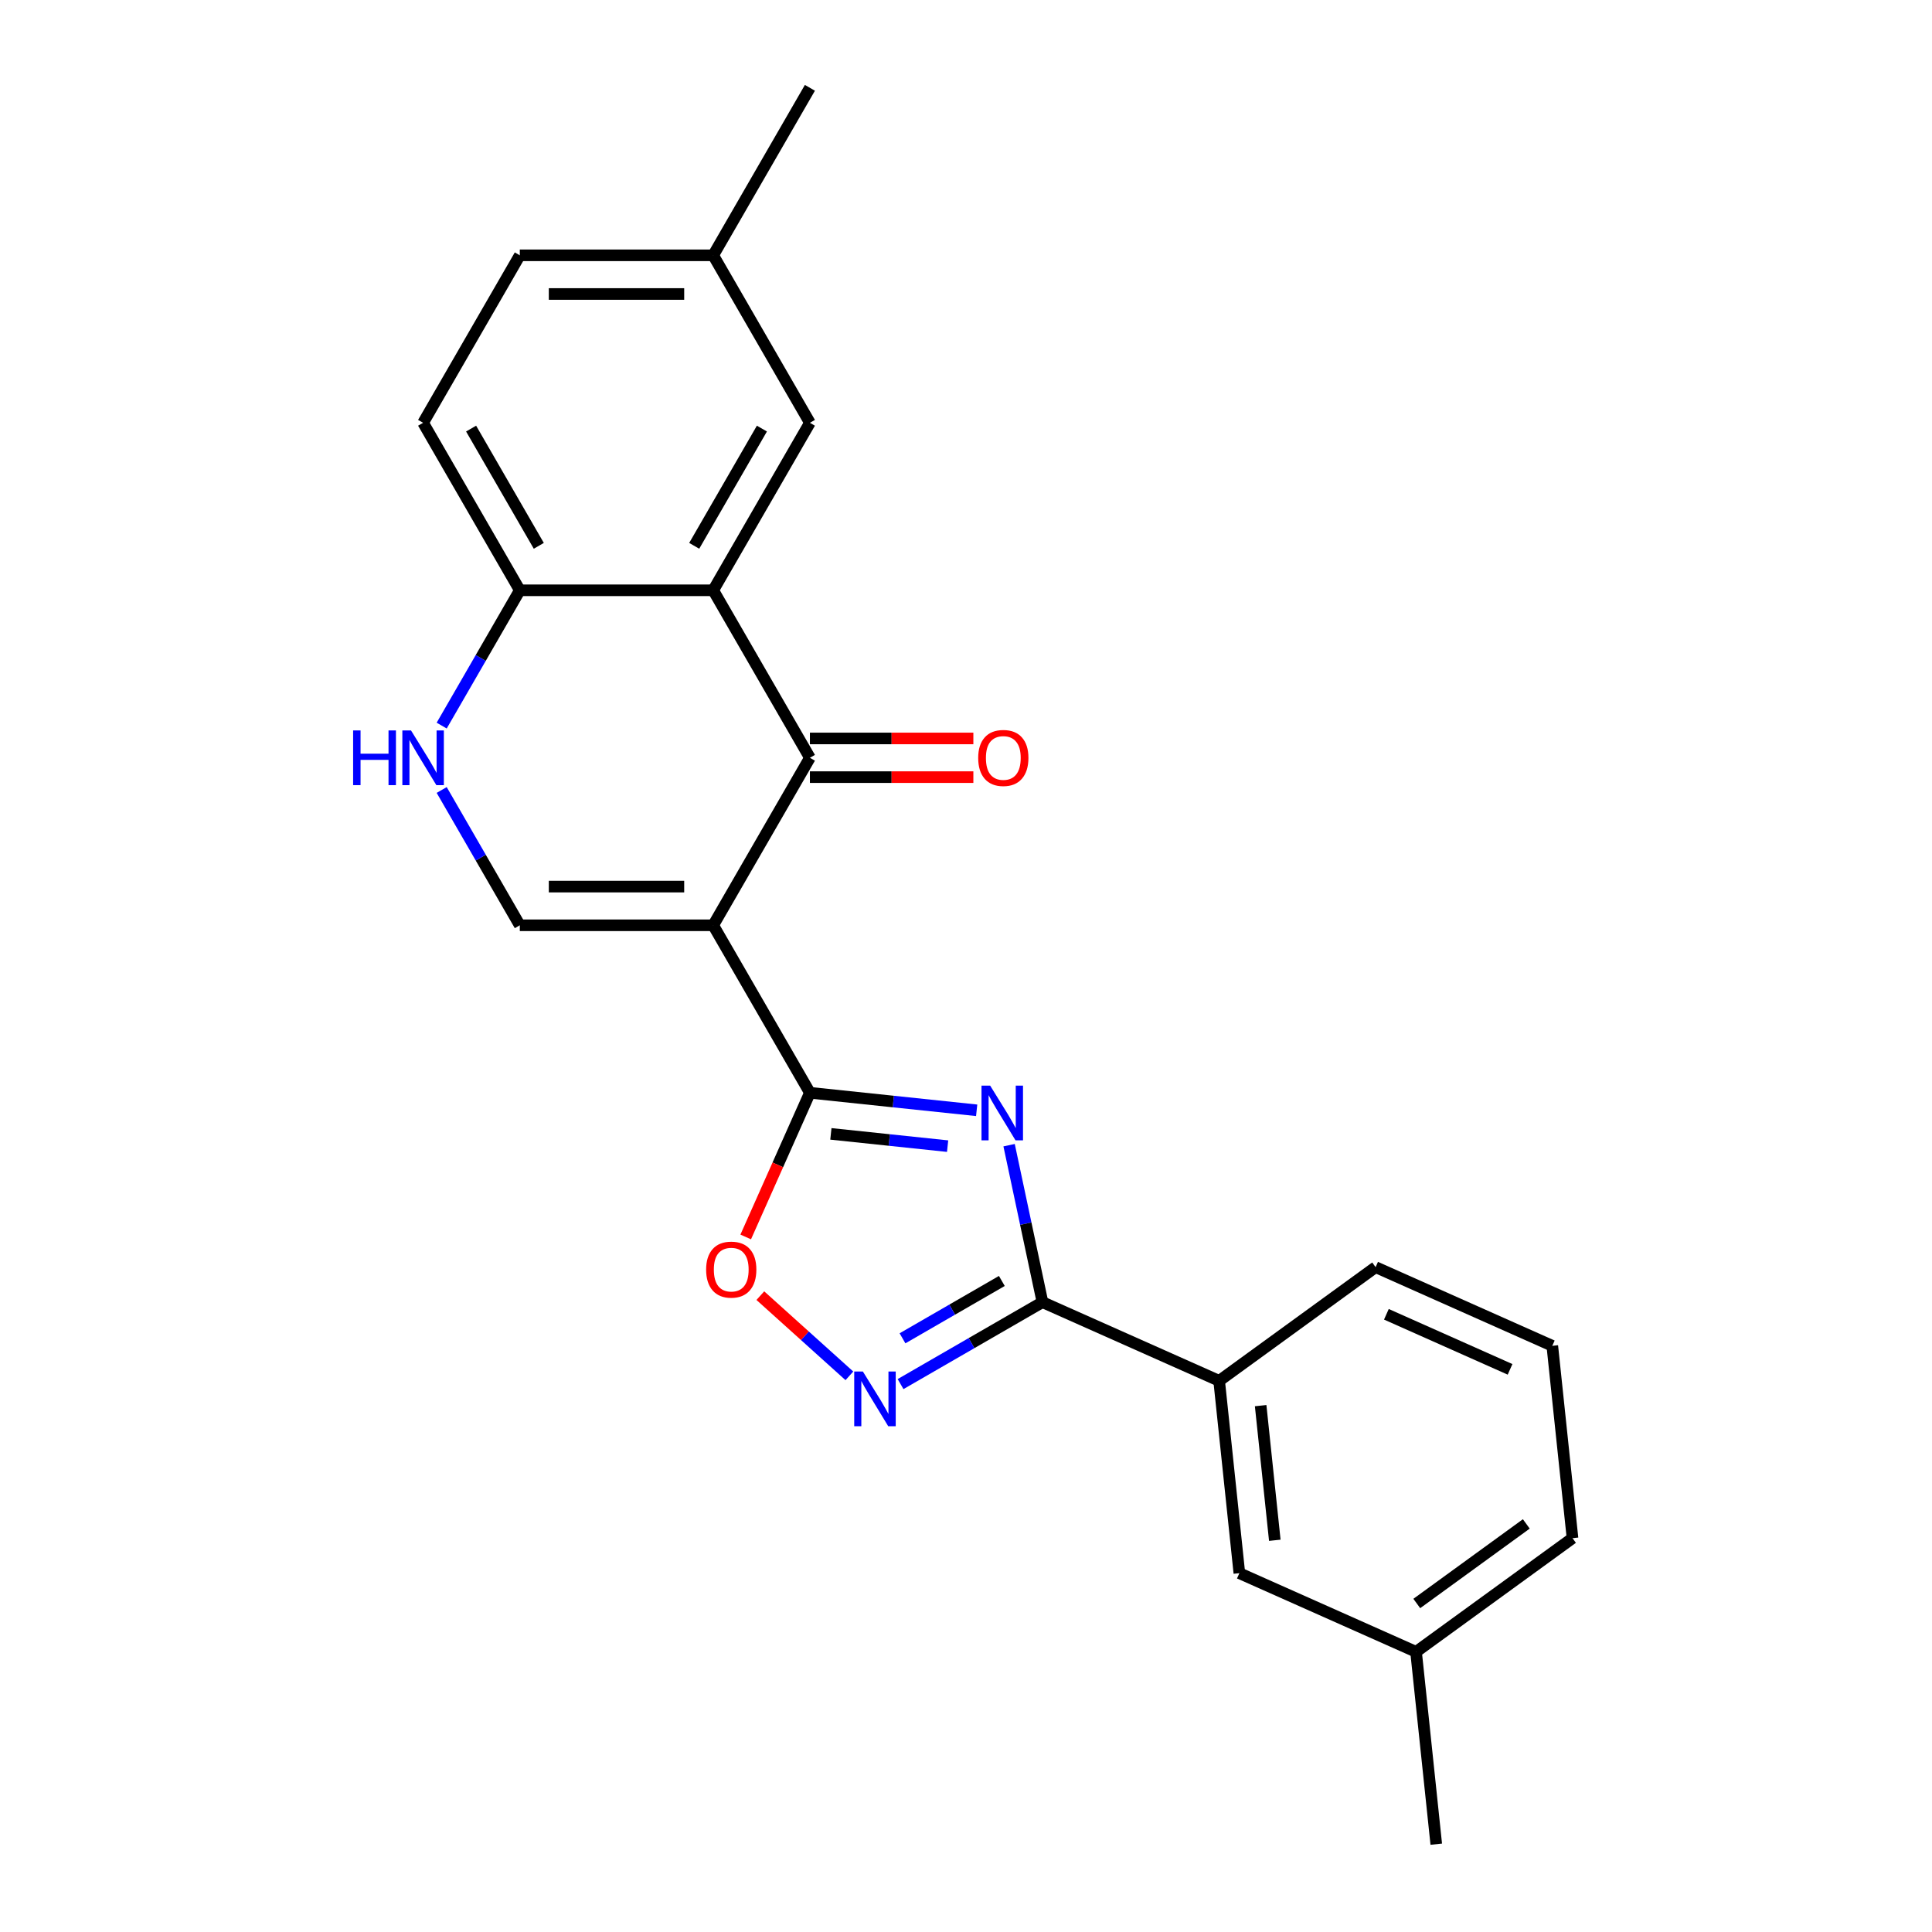 <?xml version='1.0' encoding='iso-8859-1'?>
<svg version='1.1' baseProfile='full'
              xmlns='http://www.w3.org/2000/svg'
                      xmlns:rdkit='http://www.rdkit.org/xml'
                      xmlns:xlink='http://www.w3.org/1999/xlink'
                  xml:space='preserve'
width='1000px' height='1000px' viewBox='0 0 1000 1000'>
<!-- END OF HEADER -->
<rect style='opacity:1.0;fill:#FFFFFF;stroke:none' width='1000' height='1000' x='0' y='0'> </rect>
<path class='bond-1' d='M 369.155,478.923 L 419.208,565.617' style='fill:none;fill-rule:evenodd;stroke:#000000;stroke-width:6px;stroke-linecap:butt;stroke-linejoin:miter;stroke-opacity:1' />
<path class='bond-2' d='M 369.155,478.923 L 419.208,392.23' style='fill:none;fill-rule:evenodd;stroke:#000000;stroke-width:6px;stroke-linecap:butt;stroke-linejoin:miter;stroke-opacity:1' />
<path class='bond-6' d='M 369.155,478.923 L 269.05,478.923' style='fill:none;fill-rule:evenodd;stroke:#000000;stroke-width:6px;stroke-linecap:butt;stroke-linejoin:miter;stroke-opacity:1' />
<path class='bond-6' d='M 354.139,458.902 L 284.066,458.902' style='fill:none;fill-rule:evenodd;stroke:#000000;stroke-width:6px;stroke-linecap:butt;stroke-linejoin:miter;stroke-opacity:1' />
<path class='bond-0' d='M 505.522,574.689 L 462.365,570.153' style='fill:none;fill-rule:evenodd;stroke:#0000FF;stroke-width:6px;stroke-linecap:butt;stroke-linejoin:miter;stroke-opacity:1' />
<path class='bond-0' d='M 462.365,570.153 L 419.208,565.617' style='fill:none;fill-rule:evenodd;stroke:#000000;stroke-width:6px;stroke-linecap:butt;stroke-linejoin:miter;stroke-opacity:1' />
<path class='bond-0' d='M 490.482,593.24 L 460.272,590.064' style='fill:none;fill-rule:evenodd;stroke:#0000FF;stroke-width:6px;stroke-linecap:butt;stroke-linejoin:miter;stroke-opacity:1' />
<path class='bond-0' d='M 460.272,590.064 L 430.062,586.889' style='fill:none;fill-rule:evenodd;stroke:#000000;stroke-width:6px;stroke-linecap:butt;stroke-linejoin:miter;stroke-opacity:1' />
<path class='bond-3' d='M 522.307,592.743 L 530.942,633.371' style='fill:none;fill-rule:evenodd;stroke:#0000FF;stroke-width:6px;stroke-linecap:butt;stroke-linejoin:miter;stroke-opacity:1' />
<path class='bond-3' d='M 530.942,633.371 L 539.578,673.999' style='fill:none;fill-rule:evenodd;stroke:#000000;stroke-width:6px;stroke-linecap:butt;stroke-linejoin:miter;stroke-opacity:1' />
<path class='bond-7' d='M 419.208,565.617 L 402.595,602.931' style='fill:none;fill-rule:evenodd;stroke:#000000;stroke-width:6px;stroke-linecap:butt;stroke-linejoin:miter;stroke-opacity:1' />
<path class='bond-7' d='M 402.595,602.931 L 385.981,640.245' style='fill:none;fill-rule:evenodd;stroke:#FF0000;stroke-width:6px;stroke-linecap:butt;stroke-linejoin:miter;stroke-opacity:1' />
<path class='bond-4' d='M 419.208,392.23 L 369.155,305.536' style='fill:none;fill-rule:evenodd;stroke:#000000;stroke-width:6px;stroke-linecap:butt;stroke-linejoin:miter;stroke-opacity:1' />
<path class='bond-12' d='M 419.208,402.24 L 461.509,402.24' style='fill:none;fill-rule:evenodd;stroke:#000000;stroke-width:6px;stroke-linecap:butt;stroke-linejoin:miter;stroke-opacity:1' />
<path class='bond-12' d='M 461.509,402.24 L 503.811,402.24' style='fill:none;fill-rule:evenodd;stroke:#FF0000;stroke-width:6px;stroke-linecap:butt;stroke-linejoin:miter;stroke-opacity:1' />
<path class='bond-12' d='M 419.208,382.219 L 461.509,382.219' style='fill:none;fill-rule:evenodd;stroke:#000000;stroke-width:6px;stroke-linecap:butt;stroke-linejoin:miter;stroke-opacity:1' />
<path class='bond-12' d='M 461.509,382.219 L 503.811,382.219' style='fill:none;fill-rule:evenodd;stroke:#FF0000;stroke-width:6px;stroke-linecap:butt;stroke-linejoin:miter;stroke-opacity:1' />
<path class='bond-10' d='M 539.578,673.999 L 631.029,714.715' style='fill:none;fill-rule:evenodd;stroke:#000000;stroke-width:6px;stroke-linecap:butt;stroke-linejoin:miter;stroke-opacity:1' />
<path class='bond-24' d='M 539.578,673.999 L 502.852,695.202' style='fill:none;fill-rule:evenodd;stroke:#000000;stroke-width:6px;stroke-linecap:butt;stroke-linejoin:miter;stroke-opacity:1' />
<path class='bond-24' d='M 502.852,695.202 L 466.127,716.406' style='fill:none;fill-rule:evenodd;stroke:#0000FF;stroke-width:6px;stroke-linecap:butt;stroke-linejoin:miter;stroke-opacity:1' />
<path class='bond-24' d='M 518.55,663.021 L 492.842,677.863' style='fill:none;fill-rule:evenodd;stroke:#000000;stroke-width:6px;stroke-linecap:butt;stroke-linejoin:miter;stroke-opacity:1' />
<path class='bond-24' d='M 492.842,677.863 L 467.134,692.706' style='fill:none;fill-rule:evenodd;stroke:#0000FF;stroke-width:6px;stroke-linecap:butt;stroke-linejoin:miter;stroke-opacity:1' />
<path class='bond-11' d='M 369.155,305.536 L 419.208,218.842' style='fill:none;fill-rule:evenodd;stroke:#000000;stroke-width:6px;stroke-linecap:butt;stroke-linejoin:miter;stroke-opacity:1' />
<path class='bond-11' d='M 359.324,282.521 L 394.361,221.836' style='fill:none;fill-rule:evenodd;stroke:#000000;stroke-width:6px;stroke-linecap:butt;stroke-linejoin:miter;stroke-opacity:1' />
<path class='bond-23' d='M 369.155,305.536 L 269.05,305.536' style='fill:none;fill-rule:evenodd;stroke:#000000;stroke-width:6px;stroke-linecap:butt;stroke-linejoin:miter;stroke-opacity:1' />
<path class='bond-5' d='M 439.641,712.128 L 416.595,691.376' style='fill:none;fill-rule:evenodd;stroke:#0000FF;stroke-width:6px;stroke-linecap:butt;stroke-linejoin:miter;stroke-opacity:1' />
<path class='bond-5' d='M 416.595,691.376 L 393.548,670.625' style='fill:none;fill-rule:evenodd;stroke:#FF0000;stroke-width:6px;stroke-linecap:butt;stroke-linejoin:miter;stroke-opacity:1' />
<path class='bond-8' d='M 269.05,478.923 L 248.834,443.908' style='fill:none;fill-rule:evenodd;stroke:#000000;stroke-width:6px;stroke-linecap:butt;stroke-linejoin:miter;stroke-opacity:1' />
<path class='bond-8' d='M 248.834,443.908 L 228.617,408.892' style='fill:none;fill-rule:evenodd;stroke:#0000FF;stroke-width:6px;stroke-linecap:butt;stroke-linejoin:miter;stroke-opacity:1' />
<path class='bond-9' d='M 228.617,375.567 L 248.834,340.551' style='fill:none;fill-rule:evenodd;stroke:#0000FF;stroke-width:6px;stroke-linecap:butt;stroke-linejoin:miter;stroke-opacity:1' />
<path class='bond-9' d='M 248.834,340.551 L 269.05,305.536' style='fill:none;fill-rule:evenodd;stroke:#000000;stroke-width:6px;stroke-linecap:butt;stroke-linejoin:miter;stroke-opacity:1' />
<path class='bond-14' d='M 269.05,305.536 L 218.997,218.842' style='fill:none;fill-rule:evenodd;stroke:#000000;stroke-width:6px;stroke-linecap:butt;stroke-linejoin:miter;stroke-opacity:1' />
<path class='bond-14' d='M 278.881,282.521 L 243.844,221.836' style='fill:none;fill-rule:evenodd;stroke:#000000;stroke-width:6px;stroke-linecap:butt;stroke-linejoin:miter;stroke-opacity:1' />
<path class='bond-13' d='M 631.029,714.715 L 641.492,814.272' style='fill:none;fill-rule:evenodd;stroke:#000000;stroke-width:6px;stroke-linecap:butt;stroke-linejoin:miter;stroke-opacity:1' />
<path class='bond-13' d='M 652.51,727.556 L 659.834,797.246' style='fill:none;fill-rule:evenodd;stroke:#000000;stroke-width:6px;stroke-linecap:butt;stroke-linejoin:miter;stroke-opacity:1' />
<path class='bond-18' d='M 631.029,714.715 L 712.015,655.875' style='fill:none;fill-rule:evenodd;stroke:#000000;stroke-width:6px;stroke-linecap:butt;stroke-linejoin:miter;stroke-opacity:1' />
<path class='bond-15' d='M 419.208,218.842 L 369.155,132.148' style='fill:none;fill-rule:evenodd;stroke:#000000;stroke-width:6px;stroke-linecap:butt;stroke-linejoin:miter;stroke-opacity:1' />
<path class='bond-16' d='M 641.492,814.272 L 732.943,854.989' style='fill:none;fill-rule:evenodd;stroke:#000000;stroke-width:6px;stroke-linecap:butt;stroke-linejoin:miter;stroke-opacity:1' />
<path class='bond-17' d='M 218.997,218.842 L 269.05,132.148' style='fill:none;fill-rule:evenodd;stroke:#000000;stroke-width:6px;stroke-linecap:butt;stroke-linejoin:miter;stroke-opacity:1' />
<path class='bond-21' d='M 369.155,132.148 L 419.208,45.455' style='fill:none;fill-rule:evenodd;stroke:#000000;stroke-width:6px;stroke-linecap:butt;stroke-linejoin:miter;stroke-opacity:1' />
<path class='bond-25' d='M 369.155,132.148 L 269.05,132.148' style='fill:none;fill-rule:evenodd;stroke:#000000;stroke-width:6px;stroke-linecap:butt;stroke-linejoin:miter;stroke-opacity:1' />
<path class='bond-25' d='M 354.139,152.169 L 284.066,152.169' style='fill:none;fill-rule:evenodd;stroke:#000000;stroke-width:6px;stroke-linecap:butt;stroke-linejoin:miter;stroke-opacity:1' />
<path class='bond-22' d='M 732.943,854.989 L 743.407,954.545' style='fill:none;fill-rule:evenodd;stroke:#000000;stroke-width:6px;stroke-linecap:butt;stroke-linejoin:miter;stroke-opacity:1' />
<path class='bond-26' d='M 732.943,854.989 L 813.93,796.148' style='fill:none;fill-rule:evenodd;stroke:#000000;stroke-width:6px;stroke-linecap:butt;stroke-linejoin:miter;stroke-opacity:1' />
<path class='bond-26' d='M 733.323,829.965 L 790.014,788.777' style='fill:none;fill-rule:evenodd;stroke:#000000;stroke-width:6px;stroke-linecap:butt;stroke-linejoin:miter;stroke-opacity:1' />
<path class='bond-19' d='M 712.015,655.875 L 803.466,696.591' style='fill:none;fill-rule:evenodd;stroke:#000000;stroke-width:6px;stroke-linecap:butt;stroke-linejoin:miter;stroke-opacity:1' />
<path class='bond-19' d='M 717.59,680.272 L 781.605,708.774' style='fill:none;fill-rule:evenodd;stroke:#000000;stroke-width:6px;stroke-linecap:butt;stroke-linejoin:miter;stroke-opacity:1' />
<path class='bond-20' d='M 803.466,696.591 L 813.93,796.148' style='fill:none;fill-rule:evenodd;stroke:#000000;stroke-width:6px;stroke-linecap:butt;stroke-linejoin:miter;stroke-opacity:1' />
<path  class='atom-1' d='M 512.505 561.921
L 521.785 576.921
Q 522.705 578.401, 524.185 581.081
Q 525.665 583.761, 525.745 583.921
L 525.745 561.921
L 529.505 561.921
L 529.505 590.241
L 525.625 590.241
L 515.665 573.841
Q 514.505 571.921, 513.265 569.721
Q 512.065 567.521, 511.705 566.841
L 511.705 590.241
L 508.025 590.241
L 508.025 561.921
L 512.505 561.921
' fill='#0000FF'/>
<path  class='atom-6' d='M 446.624 709.891
L 455.904 724.891
Q 456.824 726.371, 458.304 729.051
Q 459.784 731.731, 459.864 731.891
L 459.864 709.891
L 463.624 709.891
L 463.624 738.211
L 459.744 738.211
L 449.784 721.811
Q 448.624 719.891, 447.384 717.691
Q 446.184 715.491, 445.824 714.811
L 445.824 738.211
L 442.144 738.211
L 442.144 709.891
L 446.624 709.891
' fill='#0000FF'/>
<path  class='atom-8' d='M 365.491 657.148
Q 365.491 650.348, 368.851 646.548
Q 372.211 642.748, 378.491 642.748
Q 384.771 642.748, 388.131 646.548
Q 391.491 650.348, 391.491 657.148
Q 391.491 664.028, 388.091 667.948
Q 384.691 671.828, 378.491 671.828
Q 372.251 671.828, 368.851 667.948
Q 365.491 664.068, 365.491 657.148
M 378.491 668.628
Q 382.811 668.628, 385.131 665.748
Q 387.491 662.828, 387.491 657.148
Q 387.491 651.588, 385.131 648.788
Q 382.811 645.948, 378.491 645.948
Q 374.171 645.948, 371.811 648.748
Q 369.491 651.548, 369.491 657.148
Q 369.491 662.868, 371.811 665.748
Q 374.171 668.628, 378.491 668.628
' fill='#FF0000'/>
<path  class='atom-9' d='M 182.777 378.07
L 186.617 378.07
L 186.617 390.11
L 201.097 390.11
L 201.097 378.07
L 204.937 378.07
L 204.937 406.39
L 201.097 406.39
L 201.097 393.31
L 186.617 393.31
L 186.617 406.39
L 182.777 406.39
L 182.777 378.07
' fill='#0000FF'/>
<path  class='atom-9' d='M 212.737 378.07
L 222.017 393.07
Q 222.937 394.55, 224.417 397.23
Q 225.897 399.91, 225.977 400.07
L 225.977 378.07
L 229.737 378.07
L 229.737 406.39
L 225.857 406.39
L 215.897 389.99
Q 214.737 388.07, 213.497 385.87
Q 212.297 383.67, 211.937 382.99
L 211.937 406.39
L 208.257 406.39
L 208.257 378.07
L 212.737 378.07
' fill='#0000FF'/>
<path  class='atom-13' d='M 506.313 392.31
Q 506.313 385.51, 509.673 381.71
Q 513.033 377.91, 519.313 377.91
Q 525.593 377.91, 528.953 381.71
Q 532.313 385.51, 532.313 392.31
Q 532.313 399.19, 528.913 403.11
Q 525.513 406.99, 519.313 406.99
Q 513.073 406.99, 509.673 403.11
Q 506.313 399.23, 506.313 392.31
M 519.313 403.79
Q 523.633 403.79, 525.953 400.91
Q 528.313 397.99, 528.313 392.31
Q 528.313 386.75, 525.953 383.95
Q 523.633 381.11, 519.313 381.11
Q 514.993 381.11, 512.633 383.91
Q 510.313 386.71, 510.313 392.31
Q 510.313 398.03, 512.633 400.91
Q 514.993 403.79, 519.313 403.79
' fill='#FF0000'/>
</svg>
